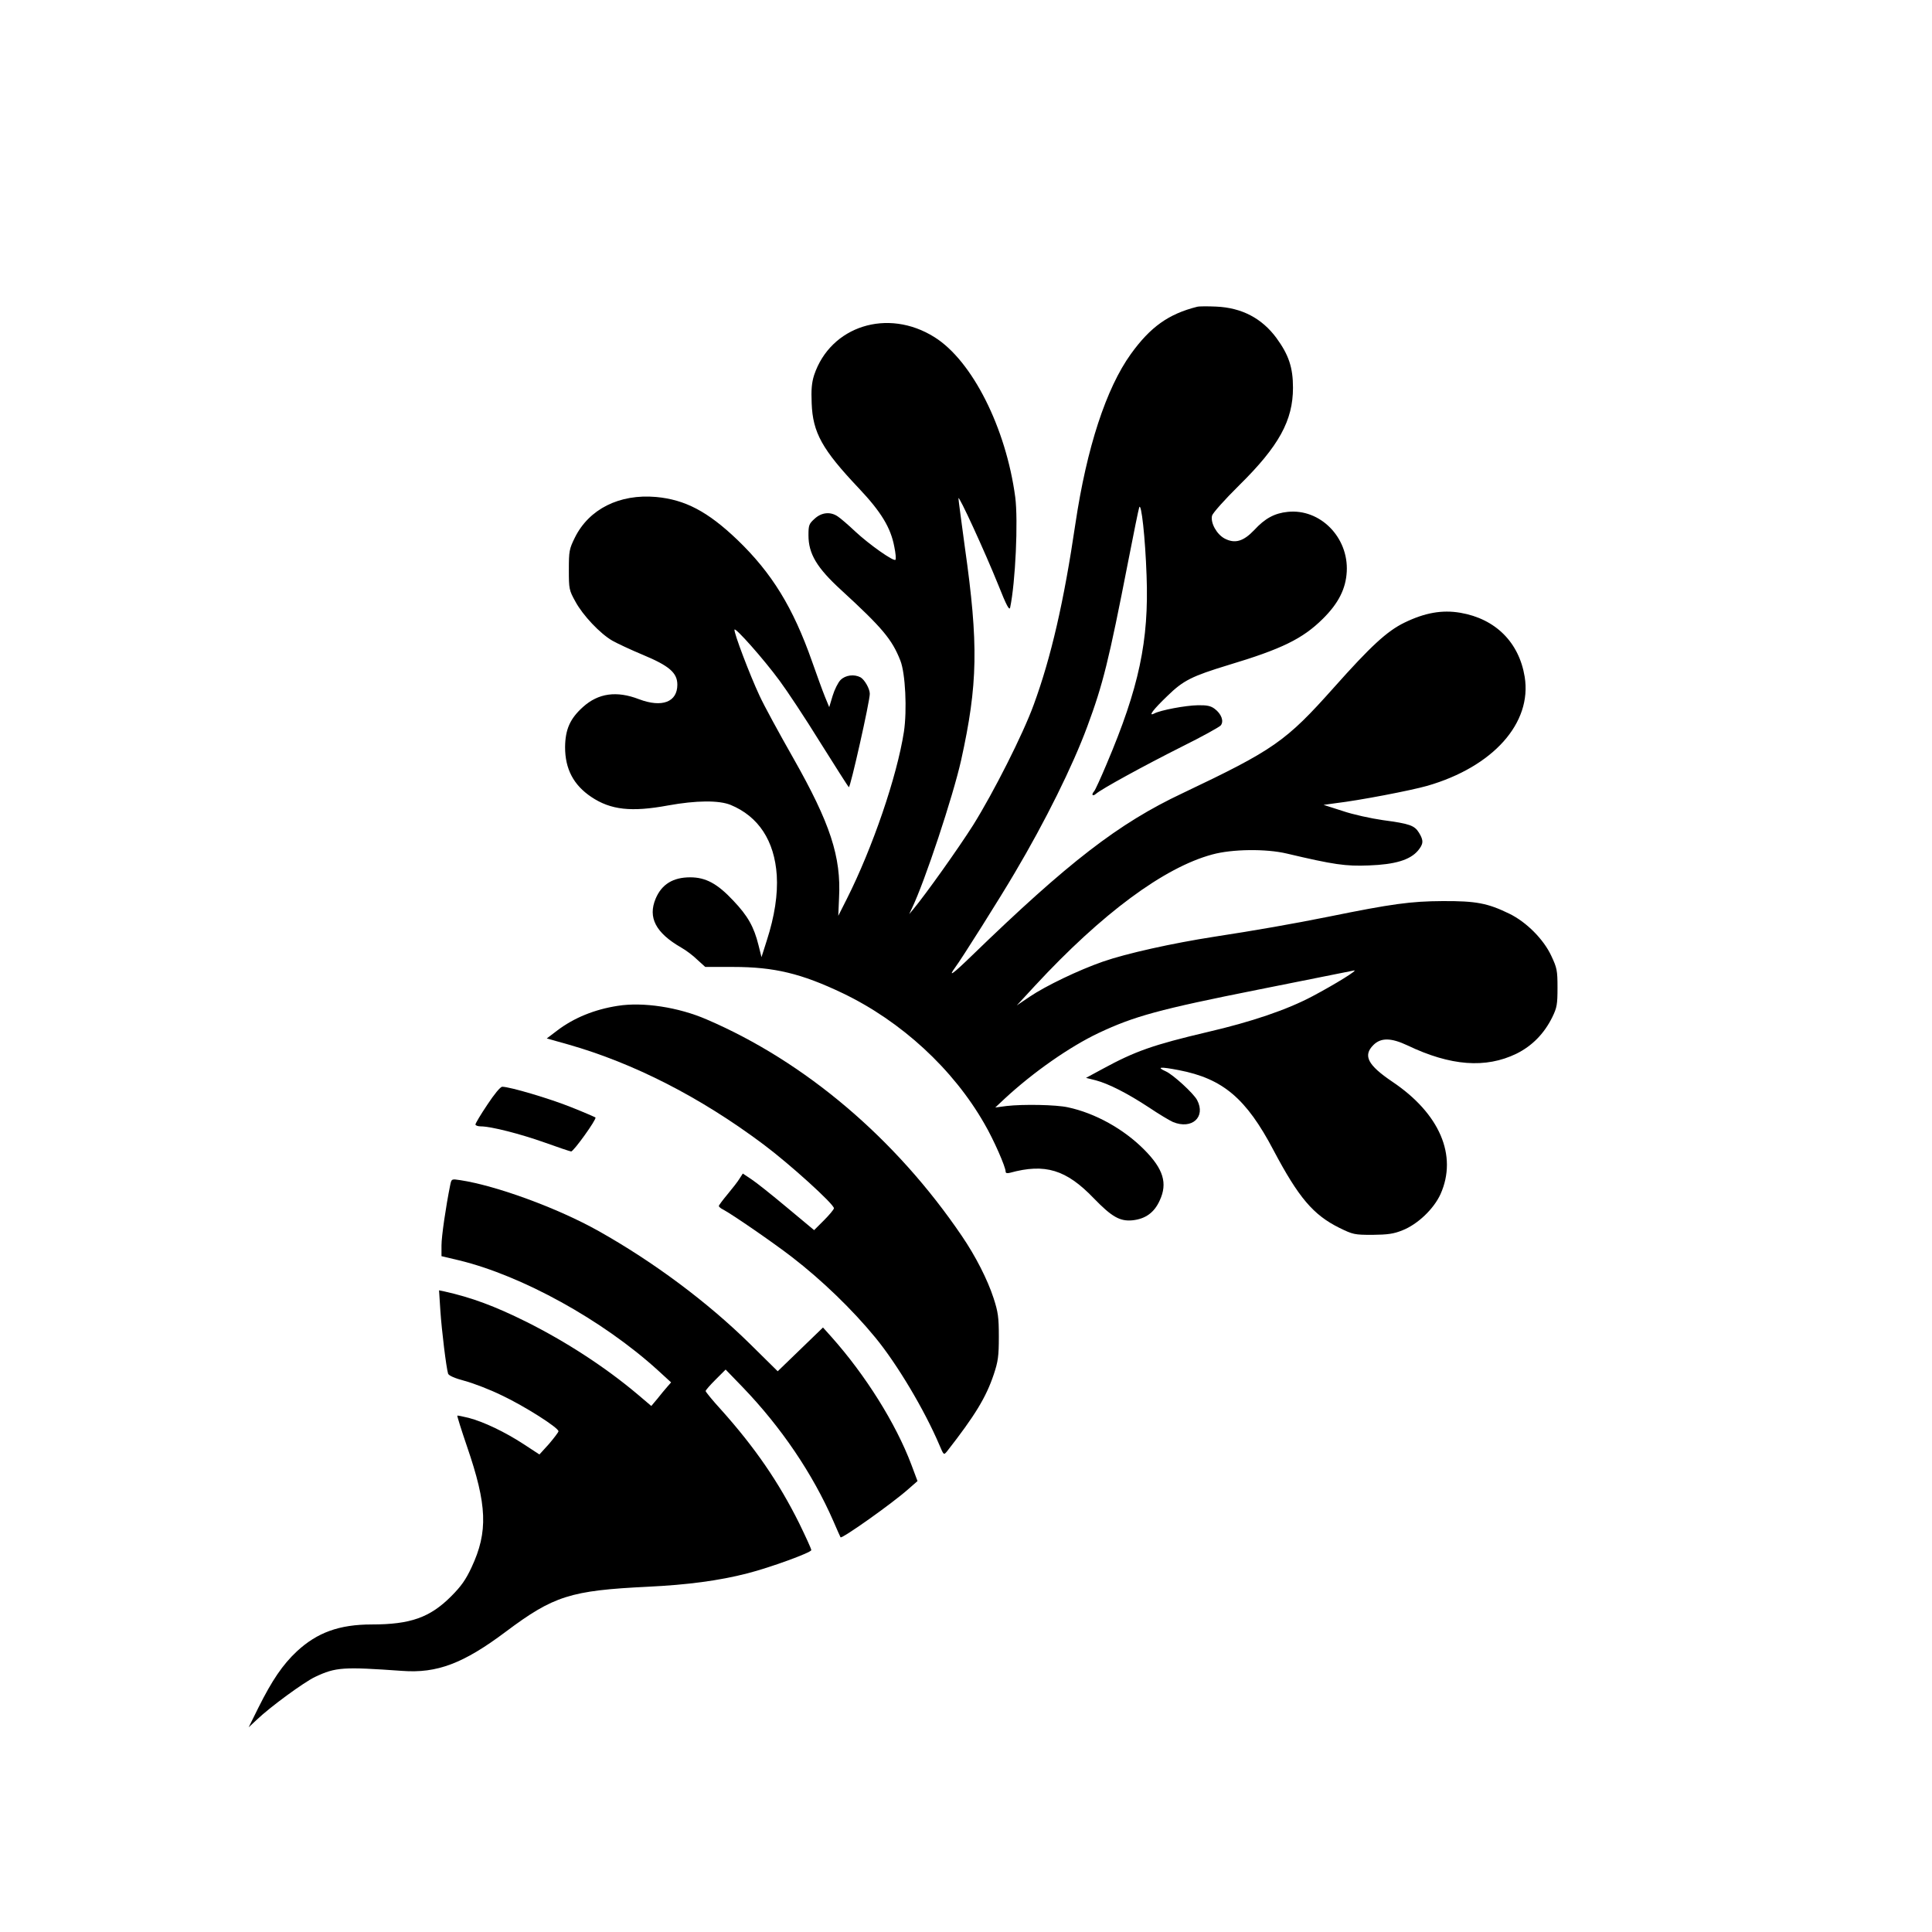 <?xml version="1.0" standalone="no"?>
<!DOCTYPE svg PUBLIC "-//W3C//DTD SVG 20010904//EN"
 "http://www.w3.org/TR/2001/REC-SVG-20010904/DTD/svg10.dtd">
<svg version="1.0" xmlns="http://www.w3.org/2000/svg"
 width="1024pt" height="1024pt" viewBox="0 0 1024 1024"
 preserveAspectRatio="xMidYMid meet">

<g transform="translate(0,1024) scale(0.1,-0.1)"
fill="#000000" stroke="none">
<path d="M6345 8614 c-151 -38 -247 -106 -351 -250 -131 -182 -234 -497 -294
-899 -61 -414 -129 -709 -221 -960 -57 -157 -213 -465 -321 -638 -80 -126
-250 -365 -318 -447 l-21 -25 14 30 c69 143 218 594 261 785 89 403 93 614 20
1129 -18 134 -34 251 -34 260 0 22 140 -283 211 -459 44 -111 59 -138 63 -120
28 133 43 460 27 585 -49 367 -228 723 -428 848 -248 156 -551 59 -638 -201
-13 -41 -16 -77 -13 -150 6 -155 55 -244 250 -450 119 -126 169 -209 188 -310
7 -34 10 -65 6 -69 -10 -10 -139 81 -213 150 -37 35 -79 71 -93 80 -38 26 -85
22 -122 -12 -30 -27 -33 -34 -33 -88 0 -98 44 -172 173 -290 219 -201 270
-262 314 -374 27 -68 36 -263 19 -377 -37 -238 -166 -615 -303 -887 l-45 -89
4 94 c12 219 -47 397 -242 741 -75 132 -157 282 -180 333 -51 109 -137 335
-132 349 4 13 153 -154 239 -271 38 -51 135 -197 214 -325 80 -127 148 -235
153 -239 7 -8 112 458 111 495 0 27 -28 75 -49 87 -34 18 -80 12 -106 -14 -13
-13 -32 -51 -42 -84 l-18 -60 -23 56 c-13 32 -43 115 -68 186 -101 287 -213
469 -396 645 -157 150 -277 213 -431 227 -194 17 -355 -64 -430 -215 -30 -61
-32 -72 -32 -171 0 -101 1 -108 35 -169 39 -72 130 -169 196 -207 25 -14 97
-48 162 -75 139 -58 182 -95 182 -158 0 -92 -81 -123 -203 -77 -119 46 -216
32 -297 -41 -69 -62 -94 -119 -95 -213 0 -116 45 -201 139 -264 103 -69 212
-81 407 -45 149 27 269 28 331 3 148 -61 233 -190 245 -374 6 -100 -11 -215
-53 -345 l-28 -88 -16 64 c-24 97 -57 155 -133 235 -85 91 -147 124 -229 124
-91 0 -151 -37 -183 -113 -42 -100 0 -181 135 -259 25 -14 64 -43 86 -65 l42
-38 148 0 c218 0 362 -35 580 -139 311 -149 586 -402 752 -693 49 -84 112
-228 112 -253 0 -8 8 -10 23 -6 186 51 298 17 444 -135 95 -98 138 -123 204
-117 70 7 117 41 146 106 42 91 19 166 -82 268 -109 110 -260 194 -405 225
-63 14 -237 17 -325 7 l-60 -8 49 46 c153 142 347 277 499 349 189 89 320 125
847 230 267 53 494 99 505 101 32 8 -99 -73 -220 -137 -134 -71 -322 -135
-555 -189 -288 -68 -383 -101 -559 -197 l-85 -46 52 -13 c67 -18 165 -67 282
-144 52 -35 109 -69 127 -77 100 -41 175 26 128 116 -18 35 -128 136 -167 153
-51 23 -29 25 70 6 233 -45 357 -149 502 -425 133 -251 210 -342 349 -411 72
-35 79 -37 175 -37 81 1 112 5 159 24 81 32 166 113 202 192 91 204 -4 427
-256 596 -130 88 -156 138 -100 194 40 40 94 39 181 -2 228 -109 414 -123 577
-44 83 41 147 106 190 193 25 51 28 68 28 157 0 92 -3 105 -33 169 -41 88
-132 179 -222 223 -115 56 -176 68 -355 67 -167 -1 -266 -14 -605 -83 -184
-37 -389 -73 -605 -106 -219 -34 -464 -88 -590 -132 -129 -45 -302 -128 -388
-186 l-68 -46 97 105 c354 382 683 626 939 695 105 29 286 31 395 5 250 -59
312 -68 435 -63 139 5 218 29 260 78 30 36 31 54 6 95 -24 39 -49 48 -191 67
-63 9 -160 30 -215 49 l-100 32 65 9 c127 15 397 67 485 92 349 101 556 333
516 578 -30 183 -155 307 -340 339 -98 17 -190 0 -297 -52 -93 -45 -180 -126
-375 -345 -254 -285 -317 -329 -801 -559 -340 -160 -606 -366 -1119 -863 -100
-97 -127 -116 -86 -60 30 39 243 377 316 502 160 270 306 564 384 775 83 224
113 344 217 877 28 144 54 272 58 284 11 29 32 -160 39 -362 13 -345 -40 -594
-212 -999 -31 -74 -61 -139 -66 -144 -16 -18 -9 -29 9 -14 29 26 258 151 457
251 105 52 197 103 205 112 18 22 4 61 -32 88 -21 16 -42 20 -90 19 -64 -1
-198 -26 -231 -44 -34 -17 -4 22 70 93 85 83 130 105 323 164 283 85 394 139
501 245 83 82 122 159 127 250 10 182 -141 335 -313 317 -69 -7 -120 -34 -177
-96 -58 -61 -103 -74 -158 -45 -42 23 -75 83 -66 121 4 14 66 84 145 162 210
207 284 343 284 516 0 108 -23 175 -88 264 -77 104 -183 160 -319 166 -45 2
-90 2 -101 -1z"/>
<path d="M3275 4909 c-124 -19 -234 -64 -323 -132 l-54 -41 114 -32 c347 -99
700 -279 1035 -530 139 -104 373 -316 373 -338 0 -6 -24 -35 -53 -64 l-52 -52
-144 120 c-79 66 -164 134 -189 150 l-45 30 -18 -28 c-9 -15 -38 -52 -63 -82
-25 -30 -46 -58 -46 -62 0 -4 10 -13 23 -19 49 -26 268 -177 365 -252 158
-122 319 -277 442 -427 115 -140 260 -383 339 -569 23 -54 23 -54 40 -34 149
191 207 286 248 408 23 69 27 97 27 200 0 104 -4 131 -28 205 -32 98 -95 222
-168 329 -350 516 -831 924 -1353 1148 -150 65 -337 93 -470 72z"/>
<path d="M2583 4385 c-35 -52 -63 -99 -63 -105 0 -5 12 -10 28 -10 55 0 210
-40 337 -85 72 -26 135 -47 142 -48 12 -2 137 172 129 180 -2 2 -59 27 -127
54 -114 46 -327 109 -367 109 -10 0 -42 -39 -79 -95z"/>
<path d="M2386 3958 c-23 -114 -46 -271 -46 -319 l0 -57 93 -22 c334 -81 760
-316 1053 -582 l71 -65 -21 -24 c-12 -13 -35 -42 -52 -63 l-32 -38 -73 62
c-171 144 -379 279 -589 384 -169 84 -291 129 -434 161 l-29 6 7 -108 c7 -105
31 -301 41 -334 4 -10 35 -24 88 -38 45 -12 134 -46 197 -77 119 -56 300 -171
300 -190 0 -5 -23 -35 -50 -67 l-51 -56 -84 55 c-100 65 -211 118 -291 139
-32 8 -59 13 -60 12 -2 -2 21 -75 51 -163 107 -311 113 -452 24 -642 -30 -64
-54 -99 -108 -153 -112 -112 -215 -149 -421 -149 -172 0 -289 -43 -396 -142
-76 -71 -132 -154 -204 -298 l-52 -105 44 41 c70 67 249 198 308 226 110 52
149 54 461 32 185 -14 325 39 549 207 255 191 343 219 755 239 208 10 376 32
527 71 118 30 338 110 338 123 0 7 -29 70 -64 142 -109 219 -235 402 -413 601
-46 50 -83 96 -83 100 0 5 24 32 53 61 l53 53 90 -93 c205 -213 371 -459 480
-708 20 -47 38 -86 39 -88 8 -9 276 181 360 256 l48 42 -33 88 c-82 217 -242
473 -424 677 l-44 49 -120 -116 -120 -116 -149 147 c-224 220 -508 432 -800
596 -217 122 -543 241 -734 270 -46 7 -46 7 -53 -27z"/>
</g>
</svg>
